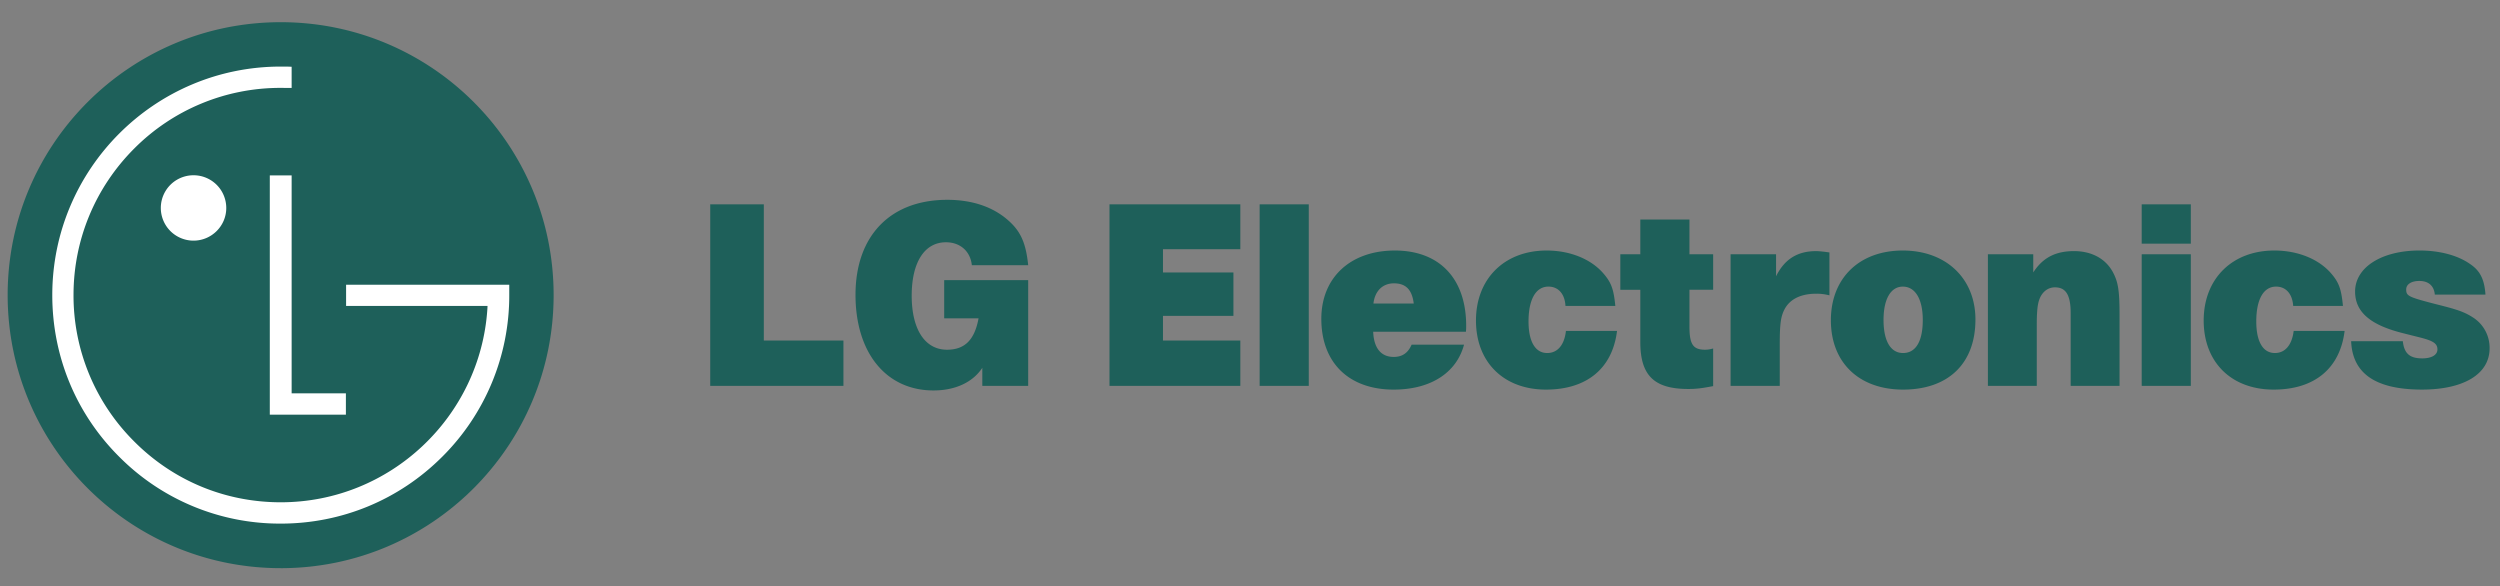 <svg xmlns="http://www.w3.org/2000/svg" width="162" height="38" fill="none" viewBox="0 0 162 38"><rect x="0" y="0" width="162" height="38" fill="#808080" stroke="none"/><g clip-path="url(#clip0)"><path fill="#1E605A" d="M46.023 13.242h3.473v8.823h5.159v2.939h-8.632V13.242ZM63.654 23.834c-.614.933-1.743 1.467-3.165 1.467-3.065 0-5.052-2.435-5.052-6.196 0-3.818 2.25-6.157 5.945-6.157 1.489 0 2.751.387 3.72 1.139.992.784 1.365 1.552 1.525 3.099h-3.651c-.095-.913-.765-1.487-1.678-1.487-1.39 0-2.22 1.299-2.22 3.46 0 2.189.862 3.503 2.288 3.503 1.142 0 1.786-.626 2.045-2.035h-2.227v-2.474h5.442v6.853h-2.972v-1.172ZM71.895 13.242h8.478v2.906h-5.012v1.506h4.565v2.816h-4.565v1.595h5.012v2.939h-8.478V13.242ZM84.808 13.242h-3.183v11.763h3.183V13.242ZM91.61 19.67c-.105-.892-.511-1.31-1.28-1.31-.738 0-1.238.497-1.332 1.31h2.612Zm3.26 2.662c-.49 1.838-2.18 2.914-4.558 2.914-2.908 0-4.69-1.742-4.69-4.586 0-2.677 1.89-4.426 4.766-4.426 2.897 0 4.62 1.827 4.62 4.876 0 .047 0 .219-.016.385h-6.01c.04 1.055.503 1.634 1.331 1.634.55 0 .925-.252 1.16-.796h3.397M104.783 21.447c-.299 2.429-1.961 3.799-4.604 3.799-2.735 0-4.536-1.773-4.536-4.476 0-2.708 1.845-4.536 4.577-4.536 1.482 0 2.816.525 3.633 1.431.546.617.711 1.033.819 2.16h-3.23c-.04-.78-.465-1.253-1.104-1.253-.814 0-1.29.827-1.29 2.256 0 1.311.441 2.048 1.209 2.048.672 0 1.113-.518 1.215-1.43h3.311M111.013 25.02c-.731.14-1.085.186-1.61.186-2.218 0-3.111-.875-3.111-3.045v-3.383h-1.295v-2.3h1.295v-2.251h3.184v2.25h1.536v2.3h-1.536v2.38c0 1.156.233 1.505 1.014 1.505.154 0 .284-.017.522-.08v2.439M112.141 16.478h2.948v1.425c.55-1.107 1.38-1.631 2.6-1.631.17 0 .514.036.858.086v2.78a3.318 3.318 0 0 0-.847-.106c-1.017 0-1.733.358-2.077 1.039-.23.457-.295.932-.295 2.241v2.693h-3.186v-8.527M122.053 20.733c0 1.354.451 2.143 1.266 2.143.83 0 1.277-.766 1.277-2.143 0-1.343-.482-2.16-1.293-2.16-.782 0-1.25.803-1.25 2.16Zm5.955-.027c0 2.847-1.755 4.54-4.69 4.54-2.843 0-4.677-1.742-4.677-4.493 0-2.729 1.844-4.519 4.66-4.519 2.804 0 4.707 1.81 4.707 4.472ZM131.755 16.478v1.176c.608-.944 1.428-1.382 2.64-1.382 1.16 0 2.069.503 2.535 1.393.33.626.416 1.193.416 2.742v4.598h-3.167v-4.718c0-1.166-.306-1.667-1.019-1.667-.469 0-.858.313-1.028.835-.103.31-.149.765-.149 1.609v3.941h-3.167v-8.527h2.939ZM138.782 15.79v-2.548h3.183v2.548h-3.183Zm0 9.214v-8.527h3.183v8.527h-3.183ZM151.931 21.447c-.3 2.429-1.95 3.799-4.598 3.799-2.741 0-4.534-1.773-4.534-4.476 0-2.708 1.845-4.536 4.577-4.536 1.487 0 2.819.525 3.636 1.431.543.617.703 1.033.811 2.16h-3.224c-.051-.78-.468-1.253-1.109-1.253-.814 0-1.283.827-1.283 2.256 0 1.311.433 2.048 1.207 2.048.663 0 1.103-.518 1.217-1.43h3.3M155.702 22.11c.09.798.447 1.113 1.261 1.113.601 0 .982-.219.982-.58 0-.392-.287-.564-1.16-.783l-1.064-.268c-2.126-.53-3.111-1.374-3.111-2.701 0-1.567 1.721-2.658 4.174-2.658 1.288 0 2.455.305 3.254.86.673.444.949.998 1.02 1.999h-3.282c-.051-.58-.419-.886-1.003-.886-.519 0-.852.215-.852.547 0 .434.127.495 2.089.999 1.274.318 1.714.481 2.248.825a2.332 2.332 0 0 1 1.068 1.993c0 1.665-1.669 2.675-4.38 2.675-2.989 0-4.506-1.024-4.592-3.134h3.348M18.192 36.818c9.773 0 17.683-7.923 17.683-17.697-.001-9.77-7.91-17.683-17.683-17.683C8.413 1.438.496 9.351.496 19.12c0 9.774 7.917 17.697 17.696 17.697Z"/><path fill="#fff" d="M17.483 11.365v15.506h4.931V25.49h-3.516V11.365h-1.415ZM12.539 15.593c1.171 0 2.123-.95 2.123-2.117a2.12 2.12 0 0 0-2.123-2.119 2.118 2.118 0 0 0 0 4.236Z"/><path fill="#fff" d="M18.898 4.327c-.192-.013-.536-.013-.706-.013-8.171 0-14.804 6.64-14.804 14.807 0 3.957 1.53 7.679 4.333 10.473a14.678 14.678 0 0 0 10.47 4.336c3.95 0 7.672-1.538 10.469-4.336A14.736 14.736 0 0 0 33 19.121v-.67H22.427v1.374h9.165c0 .03-.008.169-.01.203-.463 6.982-6.292 12.52-13.39 12.52-3.598 0-6.96-1.398-9.495-3.94a13.333 13.333 0 0 1-3.933-9.487c0-3.58 1.401-6.958 3.933-9.495a13.345 13.345 0 0 1 9.495-3.931c.154 0 .535.005.706.005V4.327Z"/></g><defs><clipPath id="clip0"><path fill="#fff" d="M.24.667h161.71v36.667H.24z"/></clipPath></defs></svg>